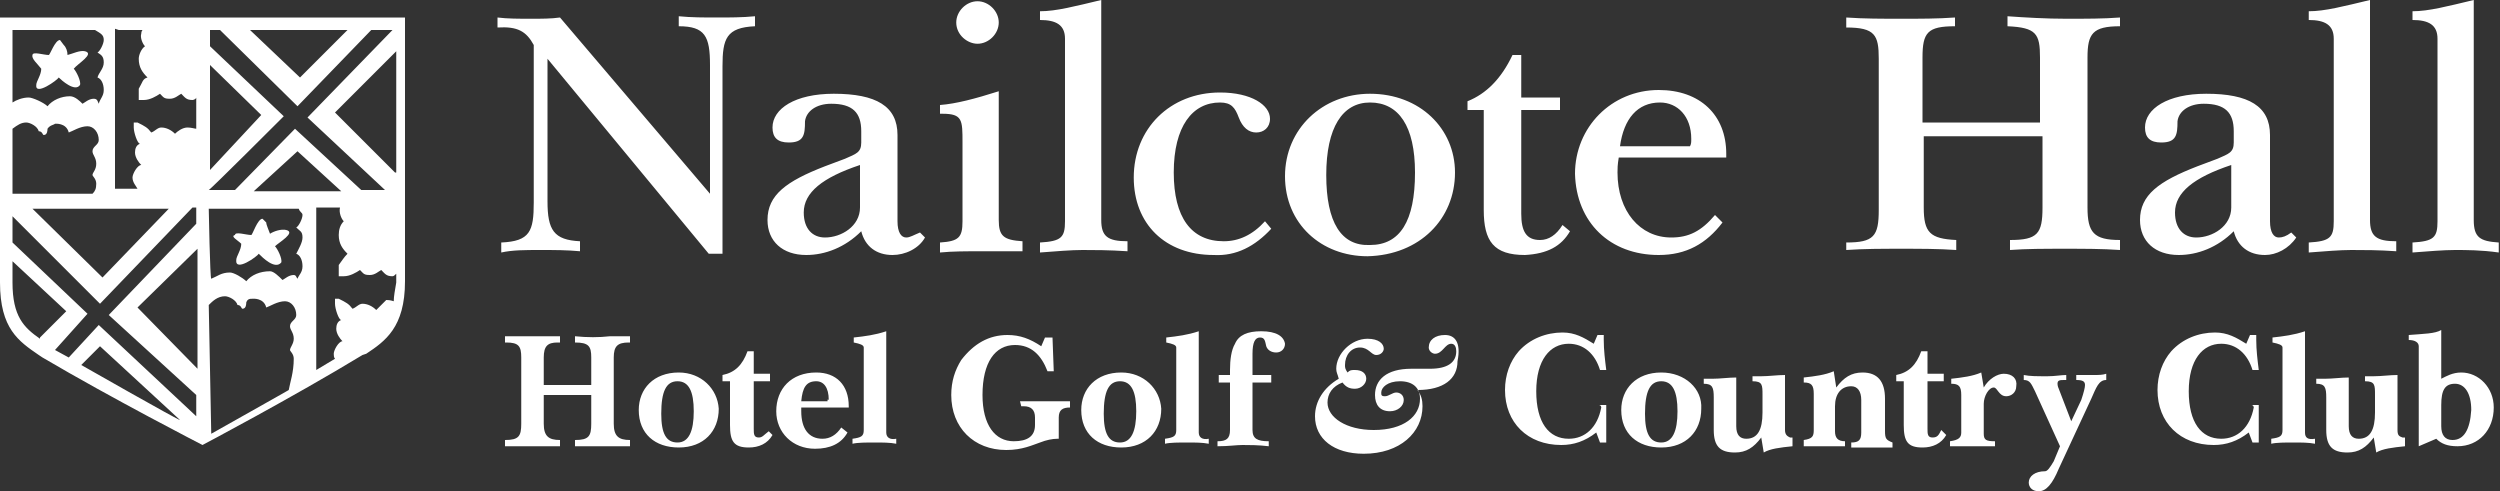 <svg id="Layer_1" xmlns="http://www.w3.org/2000/svg" viewBox="0 0 200 39.3">
  <rect x="0" y="0" width="200" height="39.3" fill="#333333" stroke="none"/>
  <style>
    .st0{fill:#fff}
  </style>
  <path class="st0" d="M3.3 5.5c0 .5-.4 1-.4 1.3-.1.9 1.7-.4 1.8-.6.2.2 1.3 1.2 1.7.6.1-.3-.3-1.1-.5-1.3.3-.4 1.7-1.2.9-1.4-.4-.1-1 .2-1.4.3 0-.3-.1-.6-.3-.8l-.3-.4c-.4 0-.8 1.2-.9 1.2-.4 0-1.3-.3-1.3 0-.1.3.4.7.7 1.1z"/>
  <path class="st0" d="M0 22.6c0 3.7 1.5 4.7 3.1 5.8l.3.2c5.6 3.3 12.8 7 12.8 7s7.2-3.8 12.8-7.2l.3-.1c1.5-1 3.1-2.1 3.1-5.8V1.4H0v21.2zm31.5 1.5c-.3-.1-.5-.1-.6-.1l-.8.8c-.3-.3-.7-.5-1.1-.5-.3 0-.5.3-.8.4-.3-.4-.5-.5-1.1-.8h-.3v.4c0 .4.3 1.3.5 1.3-.3.1-.4.4-.4.7 0 .4.3.8.5 1-.3 0-.7.7-.7 1 0 .1 0 .3.1.4l-1.5.9v-13h1.9c-.1.4.1.9.3 1.1-.3.3-.4.7-.4 1.1 0 .7.3 1.1.7 1.5-.3.3-.4.5-.7.9v.9h.4c.5 0 1-.3 1.3-.5.3.3.3.4.8.4.4 0 .7-.3.9-.4.3.3.4.5.9.5.1 0 .2-.1.3-.2v.7c-.1.6-.2 1.1-.2 1.5zm-11.2-8.8l3.5-3.2 3.5 3.2h-7zm11.3-1.5L26.8 9l4.9-4.9v9.7zM27.8 2.4L24 6.2l-4-3.8h7.8zm-11 2.8l4.1 4-4.1 4.4V5.2zm5.9 4.1l-5.9-5.6V2.4h.8l6.2 6.1 5.9-6.1h1.7l-6.8 7 6.2 5.8h-1.9l-5.3-4.9-4.8 4.9h-2.1c.1 0 6-5.9 6-5.9zm-6 7.4h7.2c.1.3.3.3.3.5 0 .3-.3.9-.5 1 .3.3.5.3.5.8 0 .4-.3.9-.5 1.3.3.1.5.5.5 1s-.3.7-.4 1c-.1-.1-.1-.3-.3-.3-.4 0-.7.3-.9.4-.3-.3-.7-.7-1-.7-.8 0-1.5.3-1.9.8-.3-.3-1-.7-1.3-.7-.7 0-1 .3-1.5.5-.1 0-.2-5.6-.2-5.6zm0 7.7c.3-.3.7-.7 1.3-.7.3 0 .9.3 1 .7.3 0 .3.3.4.3.3 0 .3-.4.3-.5.1-.3.3-.3.5-.3 0 0 .9-.1 1.1.7.3-.1.9-.5 1.5-.5.5 0 .9.5.9 1.1 0 .4-.5.5-.5.9 0 .3.3.5.3 1 0 .4-.3.7-.3.9 0 .1.3.3.3.7 0 1.1-.3 1.9-.4 2.5.2-.1-6.2 3.5-6.2 3.5l-.2-10.3zM6.5 29.2L8 27.7l6.4 5.9c0 .1-7.9-4.4-7.9-4.4zm9.3.3L11 24.6l4.8-4.7v9.6zM9.5 2.4h1.9c-.1.1-.1.3-.1.3-.1.3.1.8.3 1-.3.2-.5.7-.5 1 0 .7.3 1.1.7 1.5-.4.1-.4.4-.7.9V8h.4c.5 0 1-.3 1.3-.5.3.3.3.4.8.4.4 0 .7-.3.9-.4.3.3.4.5.9.5.1 0 .3-.1.3-.2v2.5c-.1 0-.4-.1-.7-.1-.4 0-.8.3-1 .5-.3-.3-.7-.5-1.1-.5-.3 0-.5.3-.8.4-.3-.4-.5-.5-1.1-.8h-.3v.4c0 .4.3 1.3.5 1.3-.3.1-.4.4-.4.7 0 .4.3.8.5 1-.3 0-.7.7-.7 1 0 .4.3.7.4.9H9.2V2.3l.3.1zm4 14.3l-5.3 5.5-5.6-5.5h10.9zM1 2.4h6.6c.5.3.7.4.7.8 0 .3-.3.9-.5 1 .3.2.5.3.5.8s-.4.8-.5 1.2c.3.1.5.5.5 1s-.3.7-.4 1.1c-.1-.2-.1-.4-.4-.4-.4 0-.7.3-.9.4-.2-.2-.6-.6-1-.6-.7 0-1.4.3-1.8.8-.3-.3-1.2-.7-1.5-.7-.5 0-1 .2-1.3.4V2.4zm0 7.9c.4-.3.7-.5 1.1-.5.3 0 .9.3 1 .7.3 0 .3.3.4.3.3 0 .3-.4.3-.5.2-.3.5-.3.6-.4 0 0 .9-.1 1.1.7.3-.1.9-.5 1.5-.5.5 0 .9.5.9 1.1 0 .4-.5.5-.5.9 0 .3.3.5.3 1s-.3.7-.3.9c0 .1.3.3.3.7 0 .4-.1.6-.3.8H1v-5.2zm0 7l7 7 7.4-7.7h.3v1.3l-7 7.3 7 6.4v1.7L7.9 26l-2.4 2.6-1.1-.6L7 25.1l-6-5.7v-2.1zm0 3.6l4.3 4L3.2 27v.1C1.9 26.2 1 25.3 1 22.6v-1.7z"/>
  <path class="st0" d="M19.3 19.5c0 .5-.4 1-.4 1.3-.1 1 1.7-.3 1.8-.5.3.3 1.3 1.3 1.8.7.1-.3-.3-1.1-.5-1.3.3-.3 1.7-1.1.9-1.3-.4-.1-1 .1-1.3.3-.1-.3-.3-.7-.3-.9l-.3-.3c-.4 0-.8 1.3-.9 1.3-.4 0-1.3-.3-1.3 0-.4.1.2.4.5.7zM42.7 3.6v12.6c0 2.3-.3 3.1-2.6 3.2v.8c.9-.2 1.9-.2 3.1-.2s2.1 0 3.2.1v-.8c-2.1-.1-2.6-.9-2.6-3.2V4.7l12.9 15.6h1.1v-15c0-2.2.3-3.1 2.6-3.2v-.8c-1 .1-2.1.1-3 .1-1.1 0-2.1 0-3.1-.1v.8c2.1 0 2.5.8 2.5 3.1v10.3l-12-14.1c-.7.1-1.5.1-2.3.1-1 0-1.9 0-2.7-.1v.8c1.6-.1 2.3.3 2.9 1.4zM72.5 19c-.4 0-.7-.4-.7-1.3v-6.9c0-2.3-1.7-3.3-5.1-3.3-3.1 0-4.9 1.2-4.9 2.7 0 .8.4 1.2 1.3 1.2 1.2 0 1.3-.6 1.3-1.7.1-.8.9-1.4 2.1-1.4 1.7 0 2.4.7 2.4 2.2v.9c0 .8-.4.9-1.3 1.3l-1.6.6c-3.1 1.2-4.6 2.3-4.6 4.3 0 1.7 1.2 2.8 3.1 2.8 1.5 0 3.1-.6 4.4-1.9.3 1.2 1.2 1.9 2.5 1.9 1 0 2.1-.5 2.6-1.4l-.4-.4c-.5.2-.8.4-1.1.4zm-3.7-2.4c0 1.5-1.5 2.4-2.8 2.4-1 0-1.7-.7-1.7-2 0-1.6 1.5-2.8 4.5-3.8v3.4zm13 3.5v-.8c-1.5-.1-1.9-.4-1.9-1.7V7.3c-1.9.6-3.4 1-4.7 1.1v.7h.2c1.6 0 1.6.5 1.6 2.3v6.3c0 1.3-.3 1.6-1.8 1.7v.8c1-.1 2.1-.1 3.4-.1h3.2zM78.2 3.5c.9 0 1.7-.8 1.7-1.7S79.1.1 78.2.1s-1.7.8-1.7 1.7c0 1 .9 1.7 1.7 1.7zm12 16.6v-.8c-1.6 0-2.1-.4-2.1-1.7V0c-2.1.5-3.6.9-4.9.9v.7c1.3 0 2 .4 2 1.5v14.6c0 1.3-.3 1.6-2 1.7v.8c1.3-.1 2.5-.2 3.4-.2s2.1 0 3.6.1zm11.5-1.8l-.5-.6c-1 1.1-2.1 1.6-3.3 1.6-2.6 0-4-1.9-4-5.5 0-3.7 1.5-5.6 3.7-5.6.9 0 1.2.4 1.5 1.2.3.8.8 1.2 1.4 1.2.6 0 1.1-.4 1.1-1.1 0-1.1-1.5-2.1-4-2.1-4 0-6.9 2.9-6.9 6.8 0 3.7 2.5 6.2 6.4 6.2 1.8.1 3.3-.7 4.6-2.1zm14.7-4.5c0-3.5-2.8-6.3-6.8-6.3-3.8 0-6.8 2.8-6.8 6.6s2.9 6.4 6.6 6.4c4.2-.1 7-3 7-6.7zm-10.3.2c0-3.8 1.3-5.8 3.5-5.8 2.3 0 3.6 1.9 3.6 5.6 0 3.9-1.2 5.8-3.6 5.8-2.3.1-3.5-1.8-3.5-5.6zm19.5 4.5l-.6-.5c-.5.8-1.1 1.2-1.8 1.2-1.1 0-1.5-.7-1.5-2.1V8.8h3.1v-1h-3.1V4.4h-.7c-.9 1.9-2.1 3.1-3.6 3.7v.7h1.3v8c0 2.5.8 3.6 3.3 3.6 1.8-.1 2.9-.7 3.6-1.9zm7.1 1.9c2.2 0 3.8-.9 5.1-2.6l-.6-.6c-1.1 1.3-2.1 1.8-3.5 1.8-2.5 0-4.3-2.1-4.3-5.2 0-.3 0-.6.1-1.2h8.6v-.3c0-3.1-2.1-5.1-5.4-5.1-3.8 0-6.7 3-6.7 6.7.1 3.9 2.8 6.5 6.7 6.5zm.1-12.2c1.4 0 2.5 1.1 2.5 2.9 0 .3 0 .4-.1.6h-5.6c.3-2.2 1.4-3.5 3.2-3.5zm27.8-6.9v.8c2.3.1 2.6.6 2.6 2.5v5.2h-9.4V4.6c0-2 .4-2.5 2.6-2.5v-.7c-1.4.1-2.8.1-4.3.1s-3 0-4.4-.1v.8c2.3 0 2.6.6 2.6 2.5v12.1c0 2.1-.4 2.6-2.6 2.6v.6c1.4-.1 2.9-.1 4.4-.1 1.5 0 3 0 4.4.1v-.8c-2.1-.1-2.6-.6-2.6-2.6v-5.7h9.5v5.7c0 2.1-.4 2.6-2.6 2.6v.8c1.3-.1 2.8-.1 4.4-.1 1.5 0 3 0 4.4.1v-.8c-2.1 0-2.6-.6-2.6-2.6v-12c0-1.9.4-2.5 2.6-2.5v-.7c-1.3.1-2.7.1-4.3.1-1.6 0-3.3-.1-4.7-.2zM183.7 19l-.4-.4c-.4.3-.7.4-1 .4-.4 0-.7-.4-.7-1.3v-6.9c0-2.3-1.7-3.3-5.1-3.3-3.1 0-4.9 1.2-4.9 2.7 0 .8.4 1.2 1.3 1.2 1.2 0 1.3-.6 1.3-1.7.1-.8.9-1.4 2.1-1.4 1.7 0 2.4.7 2.4 2.2v.9c0 .8-.4.9-1.3 1.3l-1.6.6c-3.1 1.2-4.6 2.3-4.6 4.3 0 1.7 1.2 2.8 3.1 2.8 1.5 0 3.1-.6 4.4-1.9.3 1.2 1.2 1.9 2.5 1.9.9 0 1.9-.5 2.5-1.4zm-5.2-2.4c0 1.5-1.5 2.4-2.8 2.4-1 0-1.7-.7-1.7-2 0-1.6 1.5-2.8 4.5-3.8v3.4zm13.2 3.5v-.8c-1.6 0-2.1-.4-2.1-1.7V0c-2.1.5-3.6.9-4.9.9v.7c1.3 0 2 .4 2 1.5v14.6c0 1.3-.3 1.6-2 1.7v.8c1.3-.1 2.5-.2 3.4-.2 1 0 2.2 0 3.6.1zm6.2-2.5V0c-2.1.5-3.6.9-4.9.9v.7c1.3 0 2 .4 2 1.5v14.6c0 1.3-.3 1.6-2 1.7v.8c1.3-.1 2.5-.2 3.4-.2.9 0 2.1 0 3.5.2v-.8c-1.5-.1-2-.4-2-1.8zM46 26.9v.5c1.1 0 1.3.3 1.3 1.2v2.2h-3.8v-2.2c0-.9.3-1.2 1.1-1.2h.2v-.5h-4.4v.5h.1c1 0 1.2.3 1.2 1.2v5.3c0 1-.2 1.3-1.3 1.3v.5h4.4v-.5c-.9 0-1.3-.3-1.3-1.3v-2.3h3.8v2.3c0 1-.2 1.3-1.3 1.3v.5h4.4v-.5c-.9 0-1.3-.3-1.3-1.3v-5.3c0-.9.3-1.2 1.2-1.2h.1v-.5h-1.6c-.9.1-1.8.1-2.8 0zm8.3 2.9c-2 0-3.2 1.3-3.2 3 0 1.9 1.3 3 3.2 3 2 0 3.2-1.3 3.2-3.1-.1-1.6-1.4-2.9-3.2-2.9zm-.1 5.6c-.9 0-1.3-.7-1.3-2.3 0-1.8.4-2.6 1.3-2.6s1.3.8 1.3 2.4c0 1.6-.4 2.5-1.3 2.5zm6.5-.4c-.4 0-.4-.3-.4-.7v-3.8h1.3v-.6h-1.3v-1.8h-.5c-.4 1.1-1 1.7-2 1.9v.5h.6V34c0 1.3.3 1.8 1.5 1.8.8 0 1.5-.3 1.9-1l-.3-.3c-.4.3-.5.5-.8.5zm4.6-5.2c-2 0-3.2 1.3-3.2 3.1 0 1.7 1.3 3 3.1 3 1.2 0 2.1-.4 2.6-1.3l-.5-.4c-.4.6-.9.9-1.5.9-1.1 0-1.7-.8-1.7-2.2v-.3h3.8v-.1c0-1.7-1-2.7-2.6-2.7zm.9 2.3h-2.1c.1-1.1.4-1.6 1.2-1.6.6 0 1 .5 1 1.5-.1-.1-.1 0-.1.1zm4.7 2.5v-8.1c-.9.3-1.7.4-2.6.5v.4c.5.1.8.2.8.4v6.6c0 .5-.2.6-.9.7v.4c.4-.1 1.1-.1 1.8-.1.6 0 1.2 0 1.7.1v-.4c-.5.1-.8-.1-.8-.5zm10.8-2.1h.2c.6 0 .9.3.9.9v.6c0 .9-.6 1.3-1.7 1.3-1.5 0-2.5-1.3-2.5-3.7 0-2.6 1-4 2.6-4 1.3 0 2.1.8 2.6 2.1h.5l-.1-2.7h-.6l-.3.7c-.9-.6-1.7-.9-2.7-.9-1.5 0-2.7.7-3.7 2-.5.8-.8 1.7-.8 2.8 0 2.6 1.8 4.4 4.4 4.4 1.3 0 2.1-.4 2.7-.6.5-.2 1-.3 1.4-.3h.1v-1.7c0-.6.3-.8.9-.8v-.5h-4l.1.4zm8-2.7c-2 0-3.2 1.3-3.2 3 0 1.9 1.3 3 3.2 3 2 0 3.2-1.3 3.2-3.1-.1-1.6-1.4-2.9-3.2-2.9zm-.1 5.6c-.9 0-1.3-.7-1.3-2.3 0-1.8.4-2.6 1.3-2.6s1.3.8 1.3 2.4c0 1.6-.4 2.5-1.3 2.5zm6.3-.8v-8.1c-.9.3-1.7.4-2.6.5v.4c.5.1.8.2.8.4v6.6c0 .5-.2.6-.9.7v.4c.4-.1 1.1-.1 1.8-.1.6 0 1.2 0 1.7.1v-.4c-.5.1-.8-.1-.8-.5zm5-8.1c-1.1 0-1.8.3-2.1 1-.3.5-.4 1.3-.4 2.1v.4h-.9v.6h.9v3.8c0 .7-.3.9-1 .9v.4c.9 0 1.5-.1 2-.1s1.3 0 2.1.1v-.4c-.9 0-1.3-.2-1.3-.9v-3.8h1.5V30h-1.5v-1.7c0-.9.2-1.3.6-1.3.4 0 .4.3.5.7.1.3.4.5.8.5s.7-.3.7-.7c-.1-.6-.7-1-1.9-1zm14.7.3c-.8 0-1.3.4-1.3 1 0 .3.3.5.5.5.6 0 .8-.8 1.3-.8.3 0 .4.3.4.6 0 .9-.7 1.4-2.1 1.4h-1.5c-2 0-2.9.9-2.9 2.1 0 .8.4 1.3 1.2 1.3.6 0 1.1-.4 1.1-.9 0-.4-.3-.6-.6-.6s-.6.3-.9.3c-.3 0-.3-.1-.3-.3 0-.4.5-.9 1.5-.9s1.6.5 1.6 1.4c0 1.4-1.3 2.5-3.7 2.5-2.2 0-3.7-1-3.7-2.2 0-.7.4-1.3 1.2-1.6.3.4.6.5 1 .5.5 0 .9-.4.9-.8s-.3-.7-.9-.7c-.3 0-.4 0-.6.2-.2-.3-.2-.4-.2-.6 0-.8.5-1.4 1.2-1.4s.9.6 1.3.6.6-.3.6-.5c0-.4-.4-.8-1.3-.8-1.3 0-2.5 1.2-2.5 2.4 0 .3.1.4.2.8-1.2.7-1.9 1.8-1.9 3 0 1.8 1.5 3 3.9 3 2.9 0 4.7-1.7 4.7-3.8 0-.5-.1-.9-.4-1.3 2.1 0 3.2-.9 3.2-2.3.3-1.5-.2-2.1-1-2.1zm12.5 5.8c-.3 1.6-1.3 2.5-2.6 2.5-1.6 0-2.6-1.3-2.6-3.8s1.1-3.8 2.6-3.8c1.2 0 2.1.8 2.5 2.1h.5c-.1-.8-.2-1.6-.2-2.4v-.4h-.5l-.3.7c-.8-.5-1.5-.9-2.5-.9-1.3 0-2.6.5-3.5 1.5-.7.8-1.1 1.9-1.1 3.1 0 2.6 1.8 4.4 4.5 4.4 1 0 1.9-.3 2.8-1l.3.8h.5v-3h-.6c.2 0 .2.2.2.2zm4.8-2.8c-2 0-3.2 1.3-3.2 3 0 1.9 1.3 3 3.2 3 2 0 3.2-1.3 3.2-3.1.1-1.6-1.3-2.9-3.2-2.9zm0 5.6c-.9 0-1.3-.7-1.3-2.3 0-1.8.4-2.6 1.3-2.6s1.3.8 1.3 2.4c0 1.6-.4 2.5-1.3 2.5zm9.9-1V30c-.6 0-1.3.1-1.9.1h-.7v.4c.8 0 .8.3.8 1.1V33c0 1.4-.4 2.1-1.3 2.1-.5 0-.8-.3-.8-1v-3.9c-.6 0-1.3.1-1.9.1h-.7v.4c.7 0 .8.3.8 1.1v2.6c0 1.3.5 1.8 1.7 1.8.9 0 1.5-.4 2.1-1.2l.2 1.2c.5-.3 1.3-.4 2.3-.5V35h-.2c-.2-.1-.4-.2-.4-.6zm8 .1v-2.6c0-1.4-.6-2.1-1.8-2.1-.9 0-1.5.4-2.1 1.2l-.2-1.3c-.7.3-1.5.4-2.4.5v.4c.6 0 .8.2.8.9v2.9c0 .5-.1.7-.8.8v.5h3.3v-.4c-.6 0-.8-.3-.8-.8v-2c0-1 .5-1.6 1.3-1.6.5 0 .8.4.8 1.1v2.6c0 .6-.2.8-.8.8v.4h3.3v-.4c-.5-.2-.6-.3-.6-.9zm3.8.5c-.4 0-.4-.3-.4-.7v-3.8h1.3v-.6h-1.3v-1.8h-.5c-.4 1.1-1 1.7-2 1.9v.5h.6V34c0 1.3.3 1.8 1.5 1.8.8 0 1.5-.3 1.9-1l-.4-.4c-.2.4-.3.6-.7.6zm5.7-5.1c-.5 0-1.2.4-1.6 1.1l-.2-1.2c-.7.3-1.5.4-2.4.5v.4c.6 0 .8.2.8.9v3c0 .4-.2.6-.9.7v.4h3.6v-.4c-.7 0-.9-.1-.9-.6v-2.4c0-.6.4-1.3.8-1.3.3 0 .4.7 1 .7.4 0 .8-.3.8-.8.1-.6-.3-1-1-1zm5.8.1v.4c.5 0 .7.1.7.4 0 .2-.1.6-.3 1.2l-.8 1.7-1-2.6c-.1-.2-.1-.4-.1-.4 0-.3.2-.3.6-.3h.1V30c-.4 0-.9.1-1.5.1-.9 0-1.4 0-1.9-.1v.4c.5 0 .6.3.9.9l2 4.4-.5 1.2c-.3.5-.5.8-.7.8-.8 0-1.3.4-1.3.9 0 .4.3.7.8.7.6 0 1.1-.6 1.6-1.8l2.6-5.6c.4-.9.6-1.5 1.2-1.5v-.5c-.3.1-.6.1-1 .1h-1.4zm14.2 2.6c-.3 1.6-1.3 2.5-2.6 2.5-1.6 0-2.6-1.3-2.6-3.8s1.1-3.8 2.6-3.8c1.2 0 2.1.8 2.5 2.1h.5c-.1-.8-.2-1.6-.2-2.4v-.4h-.5l-.3.7c-.8-.5-1.5-.9-2.5-.9-1.3 0-2.6.5-3.5 1.5-.7.8-1.1 1.9-1.1 3.1 0 2.6 1.8 4.4 4.5 4.4 1 0 1.9-.3 2.8-1l.3.8h.5v-3h-.6c.2 0 .2.2.2.2zm4.1 2v-8.1c-.9.3-1.7.4-2.6.5v.4c.5.1.8.2.8.4v6.6c0 .5-.2.6-.9.7v.4c.4-.1 1.1-.1 1.8-.1.6 0 1.2 0 1.7.1v-.4c-.6.1-.8-.1-.8-.5zm7.4-.2V30c-.6 0-1.3.1-1.9.1h-.7v.4c.8 0 .8.3.8 1.1V33c0 1.4-.4 2.1-1.3 2.1-.5 0-.8-.3-.8-1v-3.9c-.6 0-1.3.1-1.9.1h-.7v.4c.7 0 .8.3.8 1.1v2.6c0 1.3.5 1.8 1.7 1.8.9 0 1.5-.4 2.1-1.2l.2 1.2c.5-.3 1.3-.4 2.3-.5V35h-.2c-.3-.1-.4-.2-.4-.6zm5.1-4.6c-.7 0-1.2.3-1.6.5v-3.9c-.5.3-1.4.3-2.6.4v.4c.5 0 .8.2.8.5v8l1.4-.6c.4.4.9.6 1.7.6 1.7 0 2.9-1.3 2.9-3.1 0-1.6-1.2-2.8-2.6-2.8zm-.7 5.4c-.6 0-.9-.4-.9-1.1v-1.7c0-1.2.3-1.7 1.1-1.7s1.3.8 1.3 2.1c-.1 1.6-.6 2.4-1.5 2.4z"/>
</svg>
